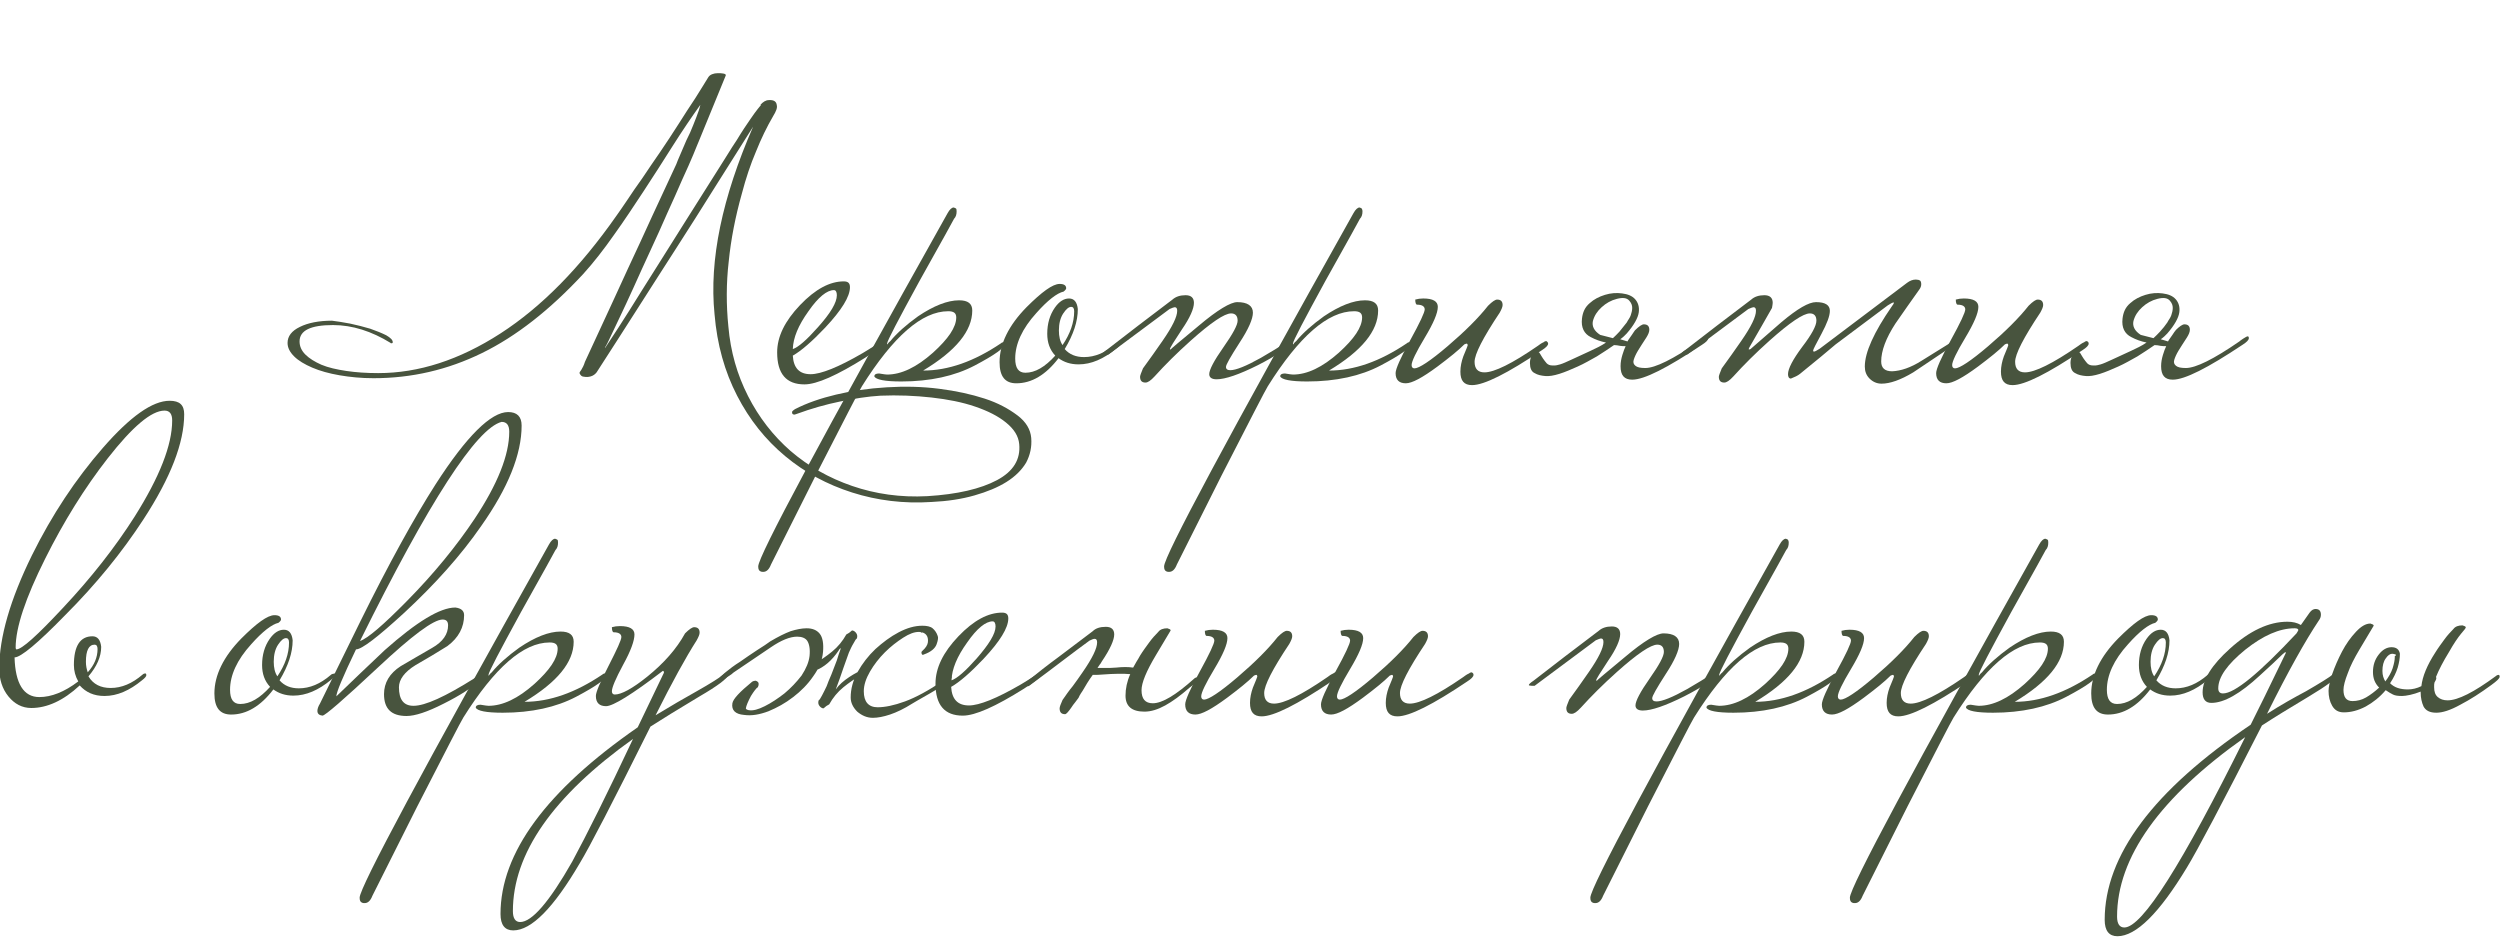 <?xml version="1.0" encoding="UTF-8"?> <svg xmlns="http://www.w3.org/2000/svg" xmlns:xlink="http://www.w3.org/1999/xlink" version="1.1" id="_Слой_1" x="0px" y="0px" viewBox="0 0 686.8 261.6" style="enable-background:new 0 0 686.8 261.6;" xml:space="preserve"> <style type="text/css"> .st0{enable-background:new ;} .st1{fill:#48543E;} </style> <g class="st0"> <path class="st1" d="M208.9,28.8c0.7-0.8,1.5-1.3,2.3-1.3c1.4-0.1,2.1,0.4,2.2,1.4c0.2,0.7-0.2,1.7-1,3c-1.7,2.9-3.3,6.2-4.7,9.7 c-1.5,3.5-2.8,7.4-3.9,11.6c-1.8,6.4-3,12.6-3.6,18.6c-0.7,6-0.7,12-0.1,17.9c0.6,6.9,2.4,13.2,5.4,19.1c3,5.9,6.9,10.9,11.7,15.1 c4.9,4.2,10.5,7.4,16.9,9.6c6.4,2.2,13.3,3.2,20.7,2.8c8.2-0.5,14.6-2,19.1-4.4c4.5-2.4,6.5-5.7,6.1-9.9c-0.2-2.2-1.4-4.1-3.6-5.9 c-2.2-1.8-5-3.2-8.5-4.4s-7.5-2-12-2.5c-4.5-0.5-9.2-0.7-14-0.5c-3.5,0.2-7.2,0.8-11.1,1.6c-3.9,0.8-7.8,1.9-11.9,3.4 c-0.5,0.2-0.7,0.2-0.6,0.2c-0.5,0-0.7-0.2-0.7-0.6c-0.1-0.2,0.2-0.5,0.8-0.9c3.3-1.7,7.1-3,11.3-4c4.2-1,8.8-1.7,13.9-2 c4.9-0.3,9.7-0.2,14.4,0.4c4.7,0.6,8.8,1.5,12.5,2.7c3.7,1.2,6.6,2.8,9,4.6s3.6,3.9,3.8,6.2c0.2,2.5-0.3,4.7-1.4,6.8 c-1.2,2-3,3.8-5.4,5.3c-2.4,1.5-5.3,2.7-8.8,3.7c-3.5,1-7.4,1.6-11.8,1.8c-7.6,0.5-14.9-0.4-21.8-2.6c-6.9-2.2-13-5.5-18.4-10 c-5.4-4.5-9.8-10-13.2-16.6c-3.4-6.6-5.5-14-6.2-22.4c-1.5-14.9,2.1-32,10.6-51.5c-3.6,5.7-7.1,11.3-10.6,16.8 c-3.4,5.5-6.9,10.9-10.4,16.4c-3.5,5.5-7.1,11-10.7,16.7c-3.6,5.7-7.4,11.5-11.3,17.6c-0.4,0.5-0.9,0.9-1.6,1.1 c-0.7,0.2-1.3,0.2-1.8,0.1c-0.6,0-1-0.3-1.3-1c0-0.2,0.2-0.5,0.5-0.9c0.3-0.5,0.7-1.2,1-2.2c2.7-5.9,5.4-11.6,8-17.3 c2.6-5.7,5-10.9,7.3-15.8c2.2-4.9,4.2-9.1,5.9-12.8s3-6.5,3.9-8.4c0.5-1.4,1.2-2.8,1.8-4.3s1.3-3,2-4.4c0.6-1.5,1.2-2.8,1.7-4.2 c0.5-1.3,0.9-2.4,1.1-3.4c-2.5,3.5-5,7.2-7.6,11.3c-2.6,4.1-5.2,8.2-7.9,12.3c-2.7,4.1-5.4,8.2-8.2,12.1c-2.8,4-5.6,7.6-8.5,10.8 c-9.2,9.9-18.4,17.1-27.8,21.7c-9.4,4.6-19.3,6.9-29.8,6.9c-3.3,0-6.4-0.3-9.3-0.8c-2.9-0.5-5.4-1.2-7.5-2.1 c-2.1-0.9-3.8-1.9-5-3.1c-1.2-1.2-1.8-2.4-1.8-3.7c0-1.8,1.1-3.3,3.4-4.4c2.2-1.1,5.2-1.7,8.8-1.7c1.4,0.2,3,0.4,5,0.8 c1.9,0.4,3.8,0.9,5.5,1.4c1.7,0.6,3.2,1.2,4.4,1.8c1.2,0.7,1.8,1.3,1.8,1.9c0,0.2-0.1,0.3-0.3,0.3c-0.2,0-0.3,0-0.3-0.1 c-5.2-3.2-10.5-4.9-15.8-4.9c-6.2,0-9.2,1.5-9.2,4.5c0,1.3,0.5,2.5,1.6,3.6c1.1,1.1,2.6,2,4.4,2.8c1.9,0.8,4.2,1.3,6.8,1.7 c2.7,0.4,5.6,0.6,8.8,0.6c11.1,0,22.3-3.6,33.6-10.9c11.3-7.3,21.9-18.1,31.9-32.4c0.7-1,1.7-2.4,2.9-4.2c1.2-1.8,2.6-3.9,4.2-6.1 c1.5-2.3,3.2-4.7,4.9-7.2c1.7-2.5,3.4-5.1,5-7.6c1.6-2.5,3.1-4.9,4.6-7.1c1.4-2.2,2.6-4.2,3.6-5.8c0.2-0.3,0.5-0.6,1-0.8 c0.5-0.2,1-0.3,1.6-0.3c0.5,0,1,0,1.5,0.1c0.5,0.1,0.7,0.2,0.7,0.5l-7.5,18.3c-0.2,0.4-0.6,1.5-1.4,3.4c-0.8,1.9-1.8,4.2-3.1,7 c-1.2,2.8-2.6,5.9-4.1,9.2c-1.5,3.4-3,6.8-4.6,10.2c-1.6,3.4-3.1,6.8-4.6,10.1c-1.5,3.3-2.8,6.1-4,8.6c-1.2,2.5-2.1,4.4-2.8,5.9 c-0.7,1.5-1.1,2.1-1.1,2c0,0.1,0,0.1,0.1,0.1c0.5-0.8,1.7-2.6,3.6-5.5s4-6.3,6.5-10.3c2.5-4,5.2-8.2,8-12.7c2.8-4.5,5.5-8.7,8-12.7 c2.5-4,4.7-7.4,6.5-10.3c1.8-2.9,3-4.8,3.5-5.5c1.5-2.5,2.8-4.4,3.7-5.7c0.9-1.3,1.6-2.3,2.1-2.9c0.5-0.6,0.8-1,0.9-1.1 C208.7,28.9,208.8,28.8,208.9,28.8z"></path> <path class="st1" d="M242.5,94.4c0,0.5-1.6,1.8-4.7,3.8c-7.8,4.9-13.4,7.4-16.8,7.4c-5,0-7.5-2.9-7.5-8.8c0-4.3,2.1-8.6,6.3-13 c4.2-4.4,8.2-6.5,12-6.5c1.2,0,1.7,0.5,1.7,1.6c0,2.6-2.3,6.3-6.8,11.1c-3.6,3.8-6.6,6.4-8.9,7.7c0.2,3.4,1.8,5.1,4.9,5.1 c2.8,0,7.6-1.9,14.3-5.8c0.5-0.3,2-1.2,4.5-2.8c0.2-0.2,0.5-0.3,0.7-0.3S242.5,94.1,242.5,94.4z M229.9,81.1c0-0.9-0.3-1.4-0.8-1.4 c-1.9,0-4.3,1.9-7,5.8c-2.8,3.9-4.2,7.3-4.3,10.4c1.5-0.5,3.8-2.5,6.9-6C228.2,86,229.9,83.1,229.9,81.1z"></path> <path class="st1" d="M276.1,94.4c0,1.1-2.8,3.1-8.3,6c-5.5,2.9-12.3,4.4-20.2,4.4c-4.5,0-7-0.5-7.4-1.4c0-0.5,0.4-0.8,1.3-0.8 c1.2,0.2,1.9,0.3,2.2,0.3c3.9,0,8.1-2,12.6-6c4.2-3.8,6.4-7,6.4-9.7c0-1.2-0.7-1.7-2.2-1.7c-7.2,0-15.1,6.9-23.7,20.6 c-0.7,1.1-4.9,9.3-12.7,24.5c-7.7,15.3-11.8,23.5-12.3,24.5c-0.5,1.3-1.2,2-2.1,2c-0.3,0-0.5,0-0.7-0.1c-0.5-0.2-0.7-0.6-0.7-1.4 c0-2.8,17.3-35.1,52-97c0.6-1.1,1.2-1.6,1.7-1.6c0.1,0,0.2,0.1,0.5,0.2s0.3,0.5,0.3,0.9c0,0.8-0.2,1.5-0.7,2 c-0.1,0.2-3.2,5.9-9.5,17.1c-5.9,10.8-8.9,16.5-8.9,17.2c0,0.1,0,0.2,0.1,0.2c0.1-0.2,0.3-0.5,0.8-0.9c1.8-2.2,4.4-4.5,7.6-6.8 c4.3-2.9,8.1-4.4,11.3-4.4c2.4,0,3.6,0.9,3.6,2.8c0,5.6-4.5,11.1-13.5,16.5c6.9,0,14-2.5,21.4-7.5c0.2-0.2,0.5-0.3,0.7-0.3 C276,93.9,276.1,94.1,276.1,94.4z"></path> <path class="st1" d="M307.8,94.4c0,0.3-0.4,0.8-1.2,1.4c-3.4,2.8-6.8,4.3-10.3,4.3c-2.2,0-4-0.6-5.5-1.7c-3.5,4.6-7.4,6.9-11.6,6.9 c-3.1,0-4.6-1.9-4.6-5.8c0-5,2.5-10.1,7.4-15.1c4.2-4.2,7.2-6.4,9.1-6.4c1.2,0,1.8,0.4,1.8,1.2c0,0.2-0.2,0.5-0.7,0.9 c-1.8,0.4-4.4,2.4-7.5,5.9c-3.9,4.3-5.8,8.5-5.8,12.5c0,2.6,0.9,3.9,2.8,3.9c2.7,0,5.4-1.6,8.2-4.7c-1.5-1.6-2.2-3.6-2.2-6 c0-2.8,0.7-5.2,2.1-7.2c1.2-1.7,2.5-2.5,3.9-2.5s2.2,1,2.4,2.9c0,3.4-1.2,7-3.6,11c1.3,1.5,3.1,2.2,5.3,2.2c3,0,5.9-1.2,8.8-3.7 c0.2-0.2,0.5-0.3,0.7-0.3C307.7,93.9,307.8,94.1,307.8,94.4z M295.1,85.5c0-0.8-0.3-1.2-0.8-1.2c-0.7,0-1.4,0.6-2.2,1.8 c-0.8,1.2-1.2,2.8-1.2,4.7c0,1.6,0.3,3,1,4C294,91.7,295.1,88.6,295.1,85.5z"></path> <path class="st1" d="M354,94.4c-0.5,1.3-3.3,3.3-8.4,5.9c-5.2,2.6-9,3.9-11.4,3.9c-1.3,0-2-0.5-2-1.4c0-1.2,1.3-3.7,3.9-7.4 c2.6-3.7,3.9-6.1,3.9-7.3c0-1.3-0.6-2-1.8-2c-1.8,0-5.5,2.5-11.1,7.5c-3.8,3.4-7.1,6.7-9.9,9.8c-1.1,1.2-1.9,1.7-2.5,1.7 c-1,0-1.5-0.5-1.5-1.6c0-0.3,0.3-1.1,0.8-2.3c1.8-2.5,3.7-5.1,5.4-7.6c2.7-3.9,4-6.6,4-8.2c0-0.7-0.2-1-0.7-1 c-0.2,0-0.7,0.2-1.4,0.5c-3.9,2.9-9.5,7.1-16.8,12.5h-0.8c-0.5,0-0.8-0.1-0.8-0.2c0-0.2,0.4-0.6,1.3-1.2 c5.4-4.2,11.4-8.8,17.9-13.7c0.9-0.8,2.1-1.2,3.6-1.2c1.5,0,2.3,0.7,2.3,2.1c0,1.6-1.1,4.1-3.3,7.3c-2.2,3.3-3.3,5.1-3.3,5.4 c0,0.1,0.1,0.1,0.2,0.1c-0.1,0,2.5-2.2,7.7-6.5c5.2-4.4,8.8-6.5,10.6-6.5c2.8,0,4.3,1,4.3,2.9c0,1.7-1.2,4.5-3.7,8.3 c-2.5,3.9-3.7,6-3.7,6.6c0,0.6,0.4,0.9,1.2,0.9c1.5,0,4.3-1.1,8.4-3.4c2.8-1.6,5-3,6.6-4c0.2-0.2,0.5-0.3,0.7-0.3 C353.9,93.9,354,94.1,354,94.4z"></path> <path class="st1" d="M387.6,94.4c0,1.1-2.8,3.1-8.3,6c-5.5,2.9-12.3,4.4-20.2,4.4c-4.5,0-7-0.5-7.4-1.4c0-0.5,0.4-0.8,1.3-0.8 c1.2,0.2,1.9,0.3,2.2,0.3c3.9,0,8.1-2,12.6-6c4.2-3.8,6.4-7,6.4-9.7c0-1.2-0.7-1.7-2.2-1.7c-7.2,0-15.1,6.9-23.7,20.6 c-0.7,1.1-4.9,9.3-12.7,24.5c-7.7,15.3-11.8,23.5-12.3,24.5c-0.5,1.3-1.2,2-2.1,2c-0.3,0-0.5,0-0.7-0.1c-0.5-0.2-0.7-0.6-0.7-1.4 c0-2.8,17.3-35.1,52-97c0.6-1.1,1.2-1.6,1.7-1.6c0.1,0,0.2,0.1,0.5,0.2c0.2,0.2,0.3,0.5,0.3,0.9c0,0.8-0.2,1.5-0.7,2 c-0.1,0.2-3.2,5.9-9.5,17.1c-5.9,10.8-8.9,16.5-8.9,17.2c0,0.1,0,0.2,0.1,0.2c0.1-0.2,0.3-0.5,0.8-0.9c1.8-2.2,4.4-4.5,7.6-6.8 c4.3-2.9,8.1-4.4,11.3-4.4c2.4,0,3.6,0.9,3.6,2.8c0,5.6-4.5,11.1-13.5,16.5c6.9,0,14-2.5,21.4-7.5c0.2-0.2,0.5-0.3,0.7-0.3 S387.6,94.1,387.6,94.4z"></path> <path class="st1" d="M425.3,94.4c0,0.5-0.6,1.1-1.7,1.8c-9.5,6.4-15.9,9.6-19.2,9.6c-2.2,0-3.2-1.2-3.2-3.7c0-1.4,0.3-2.8,0.8-4.2 c0.8-1.9,1.2-2.9,1.2-3c0-0.3-0.1-0.5-0.3-0.5c-0.1,0-0.3,0.1-0.6,0.2c-1.7,1.7-4.2,3.7-7.4,6.1c-4.2,3.1-7,4.6-8.7,4.6 c-1.8,0-2.8-0.9-2.8-2.8c0-1.1,1.3-4.1,4-9c2.7-4.9,4-7.7,4-8.5c0-0.8-0.7-1.3-2.1-1.3c-0.3,0-0.5-0.5-0.5-1.4 c0.7-0.2,1.4-0.3,2.2-0.3c2.7,0,4,0.8,4,2.3c0,1.7-1.2,4.5-3.6,8.5c-2.4,4-3.6,6.5-3.6,7.5c0,0.6,0.3,0.9,0.8,0.9 c1.2,0,4.3-2,9.1-6.1c4.8-4.1,8.5-7.8,11.1-11.1c1.2-1.2,2-1.7,2.5-1.7c1,0,1.5,0.5,1.5,1.5c0,0.5-0.3,1.2-0.8,2.1 c-4.6,6.9-6.9,11.4-6.9,13.5c0,1.9,0.9,2.9,2.7,2.9c2.7,0,7.6-2.4,14.7-7.3c0.4-0.3,0.9-0.7,1.6-1c0.2-0.2,0.5-0.3,0.7-0.3 C425.1,93.9,425.3,94.1,425.3,94.4z"></path> <path class="st1" d="M449.1,90.8c1.2-1.2,2-1.7,2.5-1.7c1,0,1.5,0.5,1.5,1.5c0,0.6-0.3,1.3-0.8,2.1c-0.9,1.4-1.7,2.6-2.3,3.6 c-0.6,1-1,1.9-1.2,2.6c-0.2,0.7,0,1.2,0.5,1.6c0.5,0.4,1.3,0.6,2.7,0.6c2.7,0,7.6-2.4,14.7-7.3c0.2-0.2,0.5-0.4,1.1-0.8 c0.6-0.4,1-0.6,1.2-0.6c0.2,0,0.3,0.2,0.3,0.5c0,0.5-0.6,1.1-1.7,1.8c-9.6,6.4-15.9,9.6-19.2,9.6c-2.2,0-3.2-1.2-3.2-3.7 c0-1.1,0.2-2.1,0.5-3.1c0.3-1,0.6-1.8,0.9-2.4c-0.5,0-1.1,0-1.6-0.1c-0.5-0.1-1-0.2-1.6-0.2c-1.4,1-3,2-4.7,3.1 c-1.8,1-3.5,2-5.3,2.8c-1.8,0.8-3.4,1.5-5,2c-1.6,0.5-2.9,0.7-3.9,0.6c-1.1-0.1-2.1-0.3-2.9-0.8c-0.9-0.4-1.3-1.4-1.3-2.8 c0-0.8,0.2-1.6,0.6-2.2c0.4-0.6,0.9-0.9,1.3-0.9c0.4,0,0.7,0.2,0.9,0.6c0.2,0.4,0.5,0.8,0.8,1.3c0.3,0.5,0.7,0.9,1,1.3 c0.4,0.4,0.9,0.6,1.6,0.6h0.7c0.2,0,0.7-0.1,1.4-0.3c0.7-0.2,1.8-0.7,3.1-1.3c1.9-0.9,3.7-1.7,5.2-2.4c1.5-0.7,3-1.4,4.3-2.3 c-1.5-0.3-2.9-0.8-4.2-1.5c-1.8-0.9-2.7-2.6-2.4-5.1c0.2-1.7,0.8-3.1,2.1-4.2c1.2-1.1,2.6-1.8,4.2-2.3c1.6-0.5,3.2-0.6,4.7-0.4 c1.6,0.2,2.8,0.7,3.6,1.6c0.8,0.9,1.2,2.1,1,3.6c-0.2,1.5-1.3,3.5-3.3,5.8c-0.2,0.2-0.5,0.5-0.8,0.8c-0.3,0.3-0.6,0.5-1,0.8l2,0.6 c0.1-0.2,0.2-0.4,0.5-0.8c0.2-0.3,0.5-0.7,0.7-1s0.4-0.6,0.6-0.9C449.1,90.9,449.1,90.8,449.1,90.8z M446.9,88.6 c0.2-0.4,0.4-0.7,0.6-1c0.2-0.3,0.4-0.7,0.5-1c0.2-0.6,0.4-1.3,0.4-2c0-0.7-0.2-1.3-0.8-2c-0.7-0.8-1.8-0.9-3.4-0.5 c-1.6,0.4-3,1.2-4.2,2.3c-1.2,1.1-2,2.3-2.4,3.8c-0.3,1.4,0.3,2.7,2,3.8l3.5,0.9c0.6-0.5,1.2-1.2,1.8-1.8 C445.6,90.2,446.2,89.5,446.9,88.6z"></path> <path class="st1" d="M536.4,94.4c0,0.5-0.6,1.1-1.7,1.8c-5.5,3.7-8.5,5.7-9.1,6.1c-3.5,2.1-6.4,3.1-8.7,3.1c-1.3,0-2.4-0.5-3.3-1.4 c-0.9-0.9-1.3-2-1.3-3.3c0-3.9,2.5-9.4,7.4-16.5c0.4-0.5,0.6-0.9,0.6-1c0-0.1,0-0.1-0.1-0.1c-0.3,0-0.8,0.3-1.6,0.8 c-4.3,3.2-9.1,6.8-14.3,10.7c-2.2,1.9-5.5,4.6-9.8,8.1c-0.6,0.5-1.5,0.9-2.5,1.3c-0.5,0-0.8-0.4-0.8-1.2c0-1.5,1.3-4,3.9-7.5 c2.6-3.4,3.9-5.8,3.9-7.2c0-1.3-0.6-2-1.8-2c-1.8,0-5.5,2.5-11.1,7.5c-3.8,3.4-7.1,6.7-9.9,9.8c-1.1,1.2-1.9,1.7-2.5,1.7 c-1,0-1.5-0.5-1.5-1.6c0-0.3,0.3-1.1,0.8-2.3c1.8-2.5,3.7-5.1,5.4-7.6c2.7-3.9,4-6.6,4-8.2c0-0.7-0.2-1-0.7-1 c-0.2,0-0.7,0.2-1.4,0.5c-3.9,2.9-9.5,7.1-16.8,12.5h-0.8c-0.5,0-0.8-0.1-0.8-0.2c0-0.2,0.4-0.6,1.3-1.2 c5.4-4.2,11.4-8.8,17.9-13.7c0.9-0.8,2.1-1.2,3.6-1.2c1.5,0,2.3,0.7,2.3,2.1c0,0.3-0.1,0.8-0.2,1.4c-1.5,2.7-3.5,6.1-5.9,10.3 c-0.3,0.5-0.5,0.9-0.5,1c0,0.1,0.1,0.1,0.2,0.1l0.3-0.1c2.8-2.5,5.7-4.9,8.5-7.4c4.4-3.7,7.5-5.5,9.5-5.5c2.5,0,3.8,0.8,3.8,2.4 c0,1.4-0.8,3.5-2.3,6.3c-1.5,2.8-2.3,4.3-2.3,4.6c0,0.2,0.1,0.3,0.2,0.3c0.3,0,0.8-0.3,1.6-0.8l24-18.1c0.8-0.6,1.6-0.9,2.4-0.9 c0.5,0,0.9,0.1,1.2,0.3c0.2,0.2,0.3,0.5,0.3,1c0,0.5-0.2,1-0.5,1.4c-2.2,3.1-4.4,6.2-6.6,9.4c-2.6,4-3.9,7.5-3.9,10.4 c0,1.8,1,2.7,3,2.7c2.4-0.1,5.1-1,8.1-2.9c2.5-1.5,4.9-3.1,7.4-4.6c0.2-0.2,0.5-0.3,0.7-0.3C536.3,93.9,536.4,94.1,536.4,94.4z"></path> <path class="st1" d="M573.8,94.4c0,0.5-0.6,1.1-1.7,1.8c-9.5,6.4-15.9,9.6-19.2,9.6c-2.2,0-3.2-1.2-3.2-3.7c0-1.4,0.3-2.8,0.8-4.2 c0.8-1.9,1.2-2.9,1.2-3c0-0.3-0.1-0.5-0.3-0.5c-0.1,0-0.3,0.1-0.6,0.2c-1.7,1.7-4.2,3.7-7.4,6.1c-4.2,3.1-7,4.6-8.7,4.6 c-1.8,0-2.8-0.9-2.8-2.8c0-1.1,1.3-4.1,4-9c2.7-4.9,4-7.7,4-8.5c0-0.8-0.7-1.3-2.1-1.3c-0.3,0-0.5-0.5-0.5-1.4 c0.7-0.2,1.4-0.3,2.2-0.3c2.7,0,4,0.8,4,2.3c0,1.7-1.2,4.5-3.6,8.5c-2.4,4-3.6,6.5-3.6,7.5c0,0.6,0.3,0.9,0.8,0.9 c1.2,0,4.3-2,9.1-6.1c4.8-4.1,8.5-7.8,11.1-11.1c1.2-1.2,2-1.7,2.5-1.7c1,0,1.5,0.5,1.5,1.5c0,0.5-0.3,1.2-0.8,2.1 c-4.6,6.9-6.9,11.4-6.9,13.5c0,1.9,0.9,2.9,2.7,2.9c2.7,0,7.6-2.4,14.7-7.3c0.4-0.3,0.9-0.7,1.6-1c0.2-0.2,0.5-0.3,0.7-0.3 C573.7,93.9,573.8,94.1,573.8,94.4z"></path> <path class="st1" d="M597.6,90.8c1.2-1.2,2-1.7,2.5-1.7c1,0,1.5,0.5,1.5,1.5c0,0.6-0.3,1.3-0.8,2.1c-0.9,1.4-1.7,2.6-2.3,3.6 c-0.6,1-1,1.9-1.2,2.6c-0.2,0.7,0,1.2,0.5,1.6c0.5,0.4,1.3,0.6,2.7,0.6c2.7,0,7.6-2.4,14.7-7.3c0.2-0.2,0.5-0.4,1.1-0.8 c0.6-0.4,1-0.6,1.2-0.6c0.2,0,0.3,0.2,0.3,0.5c0,0.5-0.6,1.1-1.7,1.8c-9.6,6.4-15.9,9.6-19.2,9.6c-2.2,0-3.2-1.2-3.2-3.7 c0-1.1,0.2-2.1,0.5-3.1c0.3-1,0.6-1.8,0.9-2.4c-0.5,0-1.1,0-1.6-0.1c-0.5-0.1-1-0.2-1.6-0.2c-1.4,1-3,2-4.7,3.1 c-1.8,1-3.5,2-5.3,2.8c-1.8,0.8-3.4,1.5-5,2c-1.6,0.5-2.9,0.7-3.9,0.6c-1.1-0.1-2.1-0.3-2.9-0.8c-0.9-0.4-1.3-1.4-1.3-2.8 c0-0.8,0.2-1.6,0.6-2.2c0.4-0.6,0.9-0.9,1.3-0.9c0.4,0,0.7,0.2,0.9,0.6c0.2,0.4,0.5,0.8,0.8,1.3c0.3,0.5,0.7,0.9,1,1.3 c0.4,0.4,0.9,0.6,1.6,0.6h0.7c0.2,0,0.7-0.1,1.4-0.3c0.7-0.2,1.8-0.7,3.1-1.3c1.9-0.9,3.7-1.7,5.2-2.4c1.5-0.7,3-1.4,4.3-2.3 c-1.5-0.3-2.9-0.8-4.2-1.5c-1.8-0.9-2.7-2.6-2.4-5.1c0.2-1.7,0.8-3.1,2.1-4.2c1.2-1.1,2.6-1.8,4.2-2.3c1.6-0.5,3.2-0.6,4.7-0.4 c1.6,0.2,2.8,0.7,3.6,1.6c0.8,0.9,1.2,2.1,1,3.6c-0.2,1.5-1.3,3.5-3.3,5.8c-0.2,0.2-0.5,0.5-0.8,0.8c-0.3,0.3-0.6,0.5-1,0.8l2,0.6 c0.1-0.2,0.2-0.4,0.5-0.8c0.2-0.3,0.5-0.7,0.7-1s0.4-0.6,0.6-0.9C597.7,90.9,597.7,90.8,597.6,90.8z M595.4,88.6 c0.2-0.4,0.4-0.7,0.6-1c0.2-0.3,0.4-0.7,0.5-1c0.2-0.6,0.4-1.3,0.4-2c0-0.7-0.2-1.3-0.8-2c-0.7-0.8-1.8-0.9-3.4-0.5 c-1.6,0.4-3,1.2-4.2,2.3c-1.2,1.1-2,2.3-2.4,3.8c-0.3,1.4,0.3,2.7,2,3.8l3.5,0.9c0.6-0.5,1.2-1.2,1.8-1.8 C594.2,90.2,594.8,89.5,595.4,88.6z"></path> </g> <g class="st0"> <path class="st1" d="M50.6,113.8c0,7.8-3.7,17.4-11.2,28.9c-5.8,8.9-12.9,17.7-21.5,26.3c-7.5,7.7-12.2,11.6-13.9,11.6 c0.2,7.2,2.5,10.9,6.8,10.9c3.3,0,6.9-1.4,10.7-4.3c-0.8-1.4-1.2-2.9-1.2-4.5c0-5.2,1.7-7.9,5.1-7.9c1.4,0,2.2,1,2.4,2.9 c0,2.7-1.2,5.4-3.5,8.1c1.3,2.2,3.4,3.2,6.1,3.2c3,0,5.9-1.2,8.8-3.7c0.2-0.2,0.5-0.3,0.7-0.3s0.3,0.2,0.3,0.5 c0,0.3-0.4,0.8-1.2,1.4c-3.4,2.8-6.8,4.3-10.3,4.3c-2.9,0-5.1-1-6.8-2.9c-4.5,4.2-9,6.2-13.3,6.2c-2.5,0-4.6-1.1-6.3-3.2 c-1.7-2.1-2.5-4.7-2.5-7.7c0-8.5,3-18.9,9-31.1c5.5-11.1,12-20.9,19.5-29.5c7.5-8.6,13.6-12.9,18.3-12.9 C49.4,110.1,50.6,111.3,50.6,113.8z M47.3,115.5c0-1.8-0.7-2.7-2.1-2.7c-3.6,0-8.8,4.4-15.6,13.1c-6.4,8.2-12.1,17.4-17.2,27.6 c-5.4,10.8-8.1,18.9-8.1,24.4c0,0.3,0.1,0.5,0.2,0.5c1.5,0,5.7-3.8,12.7-11.3c7.8-8.3,14.4-16.7,19.8-25.2 C43.8,131.1,47.3,122.3,47.3,115.5z M26.8,178.3c0-0.8-0.3-1.2-0.8-1.2c-1.6,0-2.4,1.6-2.4,4.7c0,1.1,0.2,2,0.5,2.9 C25.9,182.7,26.8,180.6,26.8,178.3z"></path> <path class="st1" d="M92.1,185.4c0,0.3-0.4,0.8-1.2,1.4c-3.4,2.8-6.8,4.3-10.3,4.3c-2.2,0-4-0.6-5.5-1.7c-3.5,4.6-7.4,6.9-11.6,6.9 c-3.1,0-4.6-1.9-4.6-5.8c0-5,2.5-10.1,7.4-15.1c4.2-4.2,7.2-6.4,9.1-6.4c1.2,0,1.8,0.4,1.8,1.2c0,0.2-0.2,0.5-0.7,0.9 c-1.8,0.4-4.4,2.4-7.5,5.9c-3.9,4.3-5.8,8.5-5.8,12.5c0,2.6,0.9,3.9,2.8,3.9c2.7,0,5.4-1.6,8.2-4.7c-1.5-1.6-2.2-3.6-2.2-6 c0-2.8,0.7-5.2,2.1-7.2c1.2-1.7,2.5-2.5,3.9-2.5s2.2,1,2.4,2.9c0,3.4-1.2,7-3.6,11c1.3,1.5,3.1,2.2,5.3,2.2c3,0,5.9-1.2,8.8-3.7 c0.2-0.2,0.5-0.3,0.7-0.3C92,184.9,92.1,185.1,92.1,185.4z M79.4,176.5c0-0.8-0.3-1.2-0.8-1.2c-0.7,0-1.4,0.6-2.2,1.8 c-0.8,1.2-1.2,2.8-1.2,4.7c0,1.6,0.3,3,1,4C78.3,182.7,79.4,179.6,79.4,176.5z"></path> <path class="st1" d="M143.3,116.9c0,7.9-3.7,17.1-11.1,27.6c-5.6,8.1-12.7,16-21.1,23.8c-7.3,6.7-11.7,10.1-13.3,10.1 c-3.6,7.5-5.4,11.8-5.4,12.9c4.4-4.2,8.8-8.5,13.3-12.7c8.8-7.8,15.2-11.7,19.4-11.7c1.6,0.2,2.4,0.9,2.4,2.1 c0,3.3-1.5,6.2-4.6,8.5c-2.9,1.8-5.7,3.5-8.7,5.2c-3.1,1.9-4.6,4-4.6,6.1c0,3.4,1.3,5.1,4,5.1c3.2,0,8.7-2.5,16.8-7.6 c0.4-0.3,0.9-0.7,1.6-1c0.2-0.2,0.5-0.3,0.7-0.3s0.3,0.2,0.3,0.5c0,0.1-0.5,0.6-1.5,1.6c-1.8,1.8-5,3.9-9.6,6.2 c-4.5,2.3-7.9,3.4-10.2,3.4c-4.2,0-6.2-2-6.2-6c0-3.1,1.5-5.7,4.6-7.7c2.8-1.6,5.6-3.3,8.6-5c3-1.7,4.4-3.8,4.4-6.2 c0-1.1-0.5-1.6-1.5-1.6c-2.5,0-8.4,4.4-17.8,13.2c-9.4,8.8-14.5,13.2-15.2,13.2c-0.9-0.1-1.4-0.5-1.4-1.3c0-0.5,0.2-1.2,0.7-2 c3.7-7.5,7.4-15.1,11.1-22.6c7.8-15.8,14.7-28.3,20.7-37.7c8.5-13.2,15.2-19.8,19.9-19.8C142,113.2,143.3,114.4,143.3,116.9z M139.9,118.6c0-1.8-0.7-2.7-2.1-2.7c-6.9,1.8-19.9,21.8-38.9,60.2c2.1-0.7,6.4-4.4,12.9-11c7.4-7.5,13.6-15.1,18.6-22.6 C136.7,133,139.9,125,139.9,118.6z"></path> <path class="st1" d="M166.6,185.4c0,1.1-2.8,3.1-8.3,6c-5.5,2.9-12.3,4.4-20.2,4.4c-4.5,0-7-0.5-7.4-1.4c0-0.5,0.4-0.8,1.3-0.8 c1.2,0.2,1.9,0.3,2.2,0.3c3.9,0,8.1-2,12.6-6c4.2-3.8,6.4-7,6.4-9.7c0-1.2-0.7-1.7-2.2-1.7c-7.2,0-15.1,6.9-23.7,20.6 c-0.7,1.1-4.9,9.3-12.7,24.5c-7.7,15.3-11.8,23.5-12.3,24.5c-0.5,1.3-1.2,2-2.1,2c-0.3,0-0.5,0-0.7-0.1c-0.5-0.2-0.7-0.6-0.7-1.4 c0-2.8,17.3-35.1,52-97c0.6-1.1,1.2-1.6,1.7-1.6c0.1,0,0.2,0.1,0.5,0.2s0.3,0.5,0.3,0.9c0,0.8-0.2,1.5-0.7,2 c-0.1,0.2-3.2,5.9-9.5,17.1c-5.9,10.8-8.9,16.5-8.9,17.2c0,0.1,0,0.2,0.1,0.2c0.1-0.2,0.3-0.5,0.8-0.9c1.8-2.2,4.4-4.5,7.6-6.8 c4.3-2.9,8.1-4.4,11.3-4.4c2.4,0,3.6,0.9,3.6,2.8c0,5.6-4.5,11.1-13.5,16.5c6.9,0,14-2.5,21.4-7.5c0.2-0.2,0.5-0.3,0.7-0.3 C166.5,184.9,166.6,185.1,166.6,185.4z"></path> <path class="st1" d="M200.1,185.4c-0.3,1-2.9,3-7.9,5.9c-5.7,3.4-10.2,6.2-13.5,8.3c-10.4,20.9-16.9,33.4-19.4,37.5 c-7.2,12.3-13.3,18.5-18.3,18.5c-2.3,0-3.5-1.5-3.5-4.5c0-16.8,12.6-33.9,37.7-51.3l7.2-15c0-0.3-0.1-0.5-0.3-0.5 c-8.5,6.5-13.7,9.7-15.6,9.7c-1.8,0-2.8-0.9-2.8-2.8c0-1.1,1.2-3.8,3.5-8.3c2.3-4.5,3.5-7.1,3.5-7.9c0-0.8-0.7-1.3-2.1-1.3 c-0.3,0-0.5-0.5-0.5-1.4c0.7-0.2,1.4-0.3,2.2-0.3c2.7,0,4,0.8,4,2.3c0,1.7-1,4.5-3.1,8.3c-2.1,3.9-3.1,6.3-3.1,7.3 c0,0.6,0.3,0.9,0.8,0.9c1.8,0,4.8-1.6,8.9-4.9c4.6-3.7,8.1-7.7,10.4-11.9c1.2-1.2,2-1.7,2.5-1.7c1,0,1.5,0.5,1.5,1.5 c0,0.5-0.3,1.2-0.8,2.1c-3,4.7-6.8,11.6-11.3,20.6c4.1-2.5,7.9-4.7,11.3-6.6c3.9-2.2,6.4-3.8,7.5-4.7c0.2-0.2,0.5-0.3,0.7-0.3 S200.1,185.1,200.1,185.4z M173.9,203c-22,15.7-33,31.5-33,47.3c0,2,0.7,3,2,3c3.2,0,8-5.5,14.3-16.6 C161.2,229.3,166.8,218.1,173.9,203z"></path> <path class="st1" d="M222.4,180.2c0.2-1.9-0.1-3.3-0.6-4.1s-1.5-1.2-2.8-1.2c-2,0-4.4,1-7.2,2.9c-2.8,1.9-6.2,4.2-10.2,6.9 c-0.1,0.1-0.3,0.2-0.6,0.5c-0.3,0.2-0.7,0.5-1.2,0.8c-0.4,0.3-0.8,0.5-1.2,0.7c-0.4,0.2-0.6,0.3-0.7,0.3c-0.2,0-0.3-0.2-0.3-0.6 c0-0.2,0.6-0.8,1.7-1.7c1.1-0.9,2.4-1.9,4-2.9c1.5-1.1,3.1-2.1,4.7-3.2c1.6-1,2.8-1.8,3.6-2.4c2.2-1.3,4-2.2,5.6-2.8 c1.6-0.5,3.1-0.8,4.4-0.8c1.6,0,2.8,0.5,3.6,1.5c0.8,1,1.1,2.7,0.9,5s-1.1,4.5-2.7,6.7c-1.5,2.2-3.4,4.1-5.5,5.7 c-2.2,1.7-4.4,2.9-6.8,3.9c-2.4,0.9-4.6,1.3-6.7,1c-2.4-0.2-3.5-1.3-3.2-3.2c0.2-1.2,2-3.1,5.4-5.9c0.3-0.2,0.7-0.3,1-0.3 c0.6,0.2,0.9,0.5,0.8,1.2c-0.1,0.4-0.2,0.7-0.5,0.8c-0.2,0.2-0.8,0.9-1.6,2.2c-0.8,1.5-1.3,2.7-1.4,3.4c0,0.2,0.3,0.4,0.8,0.5 c1.2,0.2,2.6-0.2,4.4-1.1c1.8-0.9,3.6-2.1,5.4-3.5c1.8-1.5,3.3-3.1,4.7-4.9C221.5,183.6,222.2,181.9,222.4,180.2z M229.6,189.4 c0.9-1.3,2.2-2.4,3.7-3.4c1.5-1,2.9-1.7,4-2.1c0.2,0.6,0,1.1-0.3,1.3c-0.4,0.3-0.7,0.5-1,0.6c-1.2,0.7-2.7,1.7-4.3,3 c-1.6,1.3-2.9,2.9-3.9,4.7c-0.6,0.3-1,0.6-1.2,0.8c-0.2,0.2-0.3,0.3-0.5,0.3c-0.4-0.1-0.7-0.3-1-0.7c-0.3-0.4-0.4-0.9-0.2-1.5 c0.2-0.1,0.5-0.5,0.9-1.3s0.9-1.7,1.3-2.6c0.3-0.8,0.7-1.9,1.3-3.2c0.5-1.3,1-2.6,1.5-3.9c0.2-0.5,0.3-1.1,0.5-1.6 c0.2-0.5,0.4-1.1,0.6-1.7c-0.2,0-0.4,0.2-0.6,0.6c-1.9,2.8-4,4.6-6.4,5.5c-0.2-1.2-0.1-2,0.3-2.2c1.2-0.7,2.7-1.7,4.3-3 c1.6-1.3,2.9-2.9,3.9-4.7c0.6-0.3,1-0.6,1.2-0.8c0.2-0.2,0.3-0.3,0.5-0.3c0.4,0.1,0.7,0.3,1,0.7c0.3,0.4,0.4,0.9,0.2,1.5 c-0.2,0.1-0.5,0.5-0.9,1.3c-0.5,0.8-0.9,1.7-1.3,2.6c-0.4,1.1-0.9,2.5-1.5,4.2C231.1,185.3,230.4,187.3,229.6,189.4z M261.4,186.1 c0,0.2-0.4,0.7-1.2,1.3c-0.8,0.6-1.8,1.3-2.9,2s-2.4,1.4-3.6,2.1c-1.2,0.7-2.3,1.3-3.1,1.8c-2.2,1.4-4.3,2.4-6.1,3 c-1.8,0.6-3.4,0.9-4.7,0.9c-1.6,0-3-0.6-4.3-1.7c-1.2-1.2-1.8-2.5-1.8-3.9c0-2.3,0.6-4.6,1.9-7c1.3-2.3,2.9-4.4,4.9-6.3 c2-1.8,4.1-3.4,6.4-4.6c2.3-1.2,4.4-1.8,6.5-1.8c1.2,0,2.2,0.2,2.8,0.7c0.6,0.5,1.1,1.2,1.4,2.1c0.2,0.4,0.1,1.2-0.3,2.3 s-1.5,2.1-3.5,2.8c-0.3,0.2-0.5,0.1-0.6-0.2c-0.1-0.3-0.1-0.6,0.2-0.8c0.9-0.8,1.4-1.6,1.5-2.3c0.1-0.7,0-1.3-0.2-1.7 c-0.2-0.4-0.5-0.7-0.9-0.9c-0.4-0.2-0.6-0.2-0.6,0c0-0.2-0.3-0.3-0.8-0.3c-1.2,0-2.6,0.5-4.3,1.6c-1.7,1.1-3.4,2.4-5,4 c-1.6,1.6-3,3.4-4.1,5.3c-1.1,1.9-1.7,3.7-1.7,5.4c0,2.9,1.3,4.4,3.8,4.4c2,0,4.5-0.5,7.5-1.6c3-1.1,6.5-3,10.5-5.7 c0.2-0.2,0.5-0.4,1.1-0.8c0.6-0.4,1-0.6,1.2-0.6C261.3,185.6,261.4,185.8,261.4,186.1z"></path> <path class="st1" d="M286,185.4c0,0.5-1.6,1.8-4.7,3.8c-7.8,4.9-13.4,7.4-16.8,7.4c-5,0-7.5-2.9-7.5-8.8c0-4.3,2.1-8.6,6.3-13 c4.2-4.4,8.2-6.5,12-6.5c1.2,0,1.7,0.5,1.7,1.6c0,2.6-2.3,6.3-6.8,11.1c-3.6,3.8-6.6,6.4-8.9,7.7c0.2,3.4,1.8,5.1,4.9,5.1 c2.8,0,7.6-1.9,14.3-5.8c0.5-0.3,2-1.2,4.5-2.8c0.2-0.2,0.5-0.3,0.7-0.3S286,185.1,286,185.4z M273.5,172.1c0-0.9-0.3-1.4-0.8-1.4 c-1.9,0-4.3,1.9-7,5.8c-2.8,3.9-4.2,7.3-4.3,10.4c1.5-0.5,3.8-2.5,6.9-6C271.7,177,273.5,174.1,273.5,172.1z"></path> <path class="st1" d="M296.3,191.7c-0.2,0.3-0.5,0.7-0.9,1.2c-0.4,0.5-0.8,1-1.1,1.5c-0.3,0.5-0.7,0.9-1,1.3 c-0.3,0.3-0.5,0.5-0.7,0.5c-1,0-1.5-0.5-1.5-1.6c0-0.4,0.3-1.2,0.8-2.3c0.9-1.3,1.8-2.6,2.8-3.8c0.9-1.2,1.8-2.5,2.7-3.8 c2.7-3.9,4-6.6,4-8.2c0-0.7-0.2-1-0.7-1c-0.3,0-0.8,0.2-1.4,0.5c-2,1.5-4.4,3.2-7.1,5.3c-2.7,2.1-6,4.5-9.6,7.2h-0.8 c-0.5,0-0.8-0.1-0.8-0.2c0-0.2,0.4-0.5,1.3-1.2c2.7-2.2,5.5-4.4,8.5-6.6c3-2.3,6.1-4.6,9.4-7.1c0.8-0.8,2-1.2,3.6-1.2 c1.5,0,2.3,0.7,2.3,2.1c0,1.5-1.1,4-3.4,7.4c-0.2,0.3-0.3,0.6-0.6,0.9c-0.2,0.3-0.4,0.6-0.6,0.9c0.6,0,1.3,0,2.2,0 c0.8,0,1.8,0,2.9-0.1c1.8-0.2,3.4-0.2,4.7,0c0.3-0.5,0.6-1.1,0.9-1.6c0.3-0.5,0.7-1.1,1-1.7c0.8-1.3,1.7-2.5,2.5-3.6 c0.8-1.1,1.6-2,2.5-2.9c0.5-0.7,1.4-1,2.5-1c0.6,0.2,0.9,0.3,0.9,0.6l-4,6.7c-2.7,4.5-4,7.7-4,9.7c0,2.4,1,3.6,3.1,3.6 c2.6,0,6.4-2.3,11.4-6.8c0.2-0.2,0.5-0.3,0.7-0.3s0.3,0.2,0.3,0.5c0,0.5-0.8,1.2-2.3,2.3c-2.5,2.2-4.7,3.8-6.7,4.9 c-2,1.1-3.9,1.7-5.7,1.7c-3.5,0-5.2-1.5-5.2-4.4c0-1.9,0.4-3.9,1.3-5.9c-0.9-0.1-2-0.1-3.3-0.1s-2.7,0.1-4.2,0.2 c-1.1,0.1-1.8,0.1-2.1,0.1c-0.3,0-0.5,0-0.7,0c-1.1,1.5-2,3-2.8,4.4C296.7,190.8,296.3,191.6,296.3,191.7z"></path> <path class="st1" d="M367.5,185.4c0,0.5-0.6,1.1-1.7,1.8c-9.5,6.4-15.9,9.6-19.2,9.6c-2.2,0-3.2-1.2-3.2-3.7c0-1.4,0.3-2.8,0.8-4.2 c0.8-1.9,1.2-2.9,1.2-3c0-0.3-0.1-0.5-0.3-0.5c-0.1,0-0.3,0.1-0.6,0.2c-1.7,1.7-4.2,3.7-7.4,6.1c-4.2,3.1-7,4.6-8.7,4.6 c-1.8,0-2.8-0.9-2.8-2.8c0-1.1,1.3-4.1,4-9c2.7-4.9,4-7.7,4-8.5c0-0.8-0.7-1.3-2.1-1.3c-0.3,0-0.5-0.5-0.5-1.4 c0.7-0.2,1.4-0.3,2.2-0.3c2.7,0,4,0.8,4,2.3c0,1.7-1.2,4.5-3.6,8.5c-2.4,4-3.6,6.5-3.6,7.5c0,0.6,0.3,0.9,0.8,0.9 c1.2,0,4.3-2,9.1-6.1c4.8-4.1,8.5-7.8,11.1-11.1c1.2-1.2,2-1.7,2.5-1.7c1,0,1.5,0.5,1.5,1.5c0,0.5-0.3,1.2-0.8,2.1 c-4.6,6.9-6.9,11.4-6.9,13.5c0,1.9,0.9,2.9,2.7,2.9c2.7,0,7.6-2.4,14.7-7.3c0.4-0.3,0.9-0.7,1.6-1c0.2-0.2,0.5-0.3,0.7-0.3 S367.5,185.1,367.5,185.4z"></path> <path class="st1" d="M404.8,185.4c0,0.5-0.6,1.1-1.7,1.8c-9.5,6.4-15.9,9.6-19.2,9.6c-2.2,0-3.2-1.2-3.2-3.7c0-1.4,0.3-2.8,0.8-4.2 c0.8-1.9,1.2-2.9,1.2-3c0-0.3-0.1-0.5-0.3-0.5c-0.1,0-0.3,0.1-0.6,0.2c-1.7,1.7-4.2,3.7-7.4,6.1c-4.2,3.1-7,4.6-8.7,4.6 c-1.8,0-2.8-0.9-2.8-2.8c0-1.1,1.3-4.1,4-9c2.7-4.9,4-7.7,4-8.5c0-0.8-0.7-1.3-2.1-1.3c-0.3,0-0.5-0.5-0.5-1.4 c0.7-0.2,1.4-0.3,2.2-0.3c2.7,0,4,0.8,4,2.3c0,1.7-1.2,4.5-3.6,8.5c-2.4,4-3.6,6.5-3.6,7.5c0,0.6,0.3,0.9,0.8,0.9 c1.2,0,4.3-2,9.1-6.1c4.8-4.1,8.5-7.8,11.1-11.1c1.2-1.2,2-1.7,2.5-1.7c1,0,1.5,0.5,1.5,1.5c0,0.5-0.3,1.2-0.8,2.1 c-4.6,6.9-6.9,11.4-6.9,13.5c0,1.9,0.9,2.9,2.7,2.9c2.7,0,7.6-2.4,14.7-7.3c0.4-0.3,0.9-0.7,1.6-1c0.2-0.2,0.5-0.3,0.7-0.3 C404.7,184.9,404.8,185.1,404.8,185.4z"></path> <path class="st1" d="M471.1,185.4c-0.5,1.3-3.3,3.3-8.4,5.9c-5.2,2.6-9,3.9-11.4,3.9c-1.3,0-2-0.5-2-1.4c0-1.2,1.3-3.7,3.9-7.4 c2.6-3.7,3.9-6.1,3.9-7.3c0-1.3-0.6-2-1.8-2c-1.8,0-5.5,2.5-11.1,7.5c-3.8,3.4-7.1,6.7-9.9,9.8c-1.1,1.2-1.9,1.7-2.5,1.7 c-1,0-1.5-0.5-1.5-1.6c0-0.3,0.3-1.1,0.8-2.3c1.8-2.5,3.7-5.1,5.4-7.6c2.7-3.9,4-6.6,4-8.2c0-0.7-0.2-1-0.7-1 c-0.2,0-0.7,0.2-1.4,0.5c-3.9,2.9-9.5,7.1-16.8,12.5h-0.8c-0.5,0-0.8-0.1-0.8-0.2c0-0.2,0.4-0.6,1.3-1.2 c5.4-4.2,11.4-8.8,17.9-13.7c0.9-0.8,2.1-1.2,3.6-1.2c1.5,0,2.3,0.7,2.3,2.1c0,1.6-1.1,4.1-3.3,7.3c-2.2,3.3-3.3,5.1-3.3,5.4 c0,0.1,0.1,0.1,0.2,0.1c-0.1,0,2.5-2.2,7.7-6.5c5.2-4.4,8.8-6.5,10.6-6.5c2.8,0,4.3,1,4.3,2.9c0,1.7-1.2,4.5-3.7,8.3 c-2.5,3.9-3.7,6-3.7,6.6c0,0.6,0.4,0.9,1.2,0.9c1.5,0,4.3-1.1,8.4-3.4c2.8-1.6,5-3,6.6-4c0.2-0.2,0.5-0.3,0.7-0.3 S471.1,185.1,471.1,185.4z"></path> <path class="st1" d="M504.7,185.4c0,1.1-2.8,3.1-8.3,6c-5.5,2.9-12.3,4.4-20.2,4.4c-4.5,0-7-0.5-7.4-1.4c0-0.5,0.4-0.8,1.3-0.8 c1.2,0.2,1.9,0.3,2.2,0.3c3.9,0,8.1-2,12.6-6c4.2-3.8,6.4-7,6.4-9.7c0-1.2-0.7-1.7-2.2-1.7c-7.2,0-15.1,6.9-23.7,20.6 c-0.7,1.1-4.9,9.3-12.7,24.5c-7.7,15.3-11.8,23.5-12.3,24.5c-0.5,1.3-1.2,2-2.1,2c-0.3,0-0.5,0-0.7-0.1c-0.5-0.2-0.7-0.6-0.7-1.4 c0-2.8,17.3-35.1,52-97c0.6-1.1,1.2-1.6,1.7-1.6c0.1,0,0.2,0.1,0.5,0.2c0.2,0.2,0.3,0.5,0.3,0.9c0,0.8-0.2,1.5-0.7,2 c-0.1,0.2-3.2,5.9-9.5,17.1c-5.9,10.8-8.9,16.5-8.9,17.2c0,0.1,0,0.2,0.1,0.2c0.1-0.2,0.3-0.5,0.8-0.9c1.8-2.2,4.4-4.5,7.6-6.8 c4.3-2.9,8.1-4.4,11.3-4.4c2.4,0,3.6,0.9,3.6,2.8c0,5.6-4.5,11.1-13.5,16.5c6.9,0,14-2.5,21.4-7.5c0.2-0.2,0.5-0.3,0.7-0.3 C504.6,184.9,504.7,185.1,504.7,185.4z"></path> <path class="st1" d="M542.4,185.4c0,0.5-0.6,1.1-1.7,1.8c-9.5,6.4-15.9,9.6-19.2,9.6c-2.2,0-3.2-1.2-3.2-3.7c0-1.4,0.3-2.8,0.8-4.2 c0.8-1.9,1.2-2.9,1.2-3c0-0.3-0.1-0.5-0.3-0.5c-0.1,0-0.3,0.1-0.6,0.2c-1.7,1.7-4.2,3.7-7.4,6.1c-4.2,3.1-7,4.6-8.7,4.6 c-1.8,0-2.8-0.9-2.8-2.8c0-1.1,1.3-4.1,4-9c2.7-4.9,4-7.7,4-8.5c0-0.8-0.7-1.3-2.1-1.3c-0.3,0-0.5-0.5-0.5-1.4 c0.7-0.2,1.4-0.3,2.2-0.3c2.7,0,4,0.8,4,2.3c0,1.7-1.2,4.5-3.6,8.5c-2.4,4-3.6,6.5-3.6,7.5c0,0.6,0.3,0.9,0.8,0.9 c1.2,0,4.3-2,9.1-6.1c4.8-4.1,8.5-7.8,11.1-11.1c1.2-1.2,2-1.7,2.5-1.7c1,0,1.5,0.5,1.5,1.5c0,0.5-0.3,1.2-0.8,2.1 c-4.6,6.9-6.9,11.4-6.9,13.5c0,1.9,0.9,2.9,2.7,2.9c2.7,0,7.6-2.4,14.7-7.3c0.4-0.3,0.9-0.7,1.6-1c0.2-0.2,0.5-0.3,0.7-0.3 S542.4,185.1,542.4,185.4z"></path> <path class="st1" d="M576,185.4c0,1.1-2.8,3.1-8.3,6c-5.5,2.9-12.3,4.4-20.2,4.4c-4.5,0-7-0.5-7.4-1.4c0-0.5,0.4-0.8,1.3-0.8 c1.2,0.2,1.9,0.3,2.2,0.3c3.9,0,8.1-2,12.6-6c4.2-3.8,6.4-7,6.4-9.7c0-1.2-0.7-1.7-2.2-1.7c-7.2,0-15.1,6.9-23.7,20.6 c-0.7,1.1-4.9,9.3-12.7,24.5c-7.7,15.3-11.8,23.5-12.3,24.5c-0.5,1.3-1.2,2-2.1,2c-0.3,0-0.5,0-0.7-0.1c-0.5-0.2-0.7-0.6-0.7-1.4 c0-2.8,17.3-35.1,52-97c0.6-1.1,1.2-1.6,1.7-1.6c0.1,0,0.2,0.1,0.5,0.2s0.3,0.5,0.3,0.9c0,0.8-0.2,1.5-0.7,2 c-0.1,0.2-3.2,5.9-9.5,17.1c-5.9,10.8-8.9,16.5-8.9,17.2c0,0.1,0,0.2,0.1,0.2c0.1-0.2,0.3-0.5,0.8-0.9c1.8-2.2,4.4-4.5,7.6-6.8 c4.3-2.9,8.1-4.4,11.3-4.4c2.4,0,3.6,0.9,3.6,2.8c0,5.6-4.5,11.1-13.5,16.5c6.9,0,14-2.5,21.4-7.5c0.2-0.2,0.5-0.3,0.7-0.3 C575.9,184.9,576,185.1,576,185.4z"></path> <path class="st1" d="M607.7,185.4c0,0.3-0.4,0.8-1.2,1.4c-3.4,2.8-6.8,4.3-10.3,4.3c-2.2,0-4-0.6-5.5-1.7 c-3.5,4.6-7.4,6.9-11.6,6.9c-3.1,0-4.6-1.9-4.6-5.8c0-5,2.5-10.1,7.4-15.1c4.2-4.2,7.2-6.4,9.1-6.4c1.2,0,1.8,0.4,1.8,1.2 c0,0.2-0.2,0.5-0.7,0.9c-1.8,0.4-4.4,2.4-7.5,5.9c-3.9,4.3-5.8,8.5-5.8,12.5c0,2.6,0.9,3.9,2.8,3.9c2.7,0,5.4-1.6,8.2-4.7 c-1.5-1.6-2.2-3.6-2.2-6c0-2.8,0.7-5.2,2.1-7.2c1.2-1.7,2.5-2.5,3.9-2.5s2.2,1,2.4,2.9c0,3.4-1.2,7-3.6,11c1.3,1.5,3.1,2.2,5.3,2.2 c3,0,5.9-1.2,8.8-3.7c0.2-0.2,0.5-0.3,0.7-0.3C607.6,184.9,607.7,185.1,607.7,185.4z M595,176.5c0-0.8-0.3-1.2-0.8-1.2 c-0.7,0-1.4,0.6-2.2,1.8c-0.8,1.2-1.2,2.8-1.2,4.7c0,1.6,0.3,3,1,4C593.9,182.7,595,179.6,595,176.5z"></path> <path class="st1" d="M642.2,185.4c-0.3,1-3,3-8,6c-5,3-9.3,5.6-12.8,7.9c-11,21.6-17.9,34.6-20.6,39c-7.6,12.6-14,18.9-19.1,18.9 c-2.3,0-3.5-1.5-3.5-4.5c0-17.7,13.4-35.6,40.1-53.6c1.8-3.5,5-10.1,9.7-19.8c0-0.1-0.1-0.1-0.2-0.1s-0.4,0.2-0.8,0.6 c-1.5,1.5-3.6,3.4-6.1,5.7c-5.5,5.1-9.9,7.6-13.4,7.6c-1.6,0-2.4-1-2.4-2.9c0-3.5,2.5-7.5,7.5-12c5.4-4.9,10.7-7.4,15.8-7.4 c1.5,0,2.7,0.3,3.7,0.9l2.4-3.4c0.5-0.7,1.1-1,1.6-1c1,0,1.5,0.5,1.5,1.6c0,0.5-0.2,1.1-0.6,1.6c-3.6,5.4-8.4,13.9-14.2,25.6 c3.9-2.5,7.5-4.5,10.7-6.2c3.8-2.2,6.4-3.8,7.5-4.7c0.2-0.2,0.5-0.3,0.7-0.3S642.2,185.1,642.2,185.4z M616.8,202.5 c-23.5,16.6-35.2,33.1-35.2,49.3c0,2,0.7,3,2,3C588.5,254.8,599.5,237.4,616.8,202.5z M631.4,173.1c0-0.3-0.3-0.5-1-0.5 c-4.2,0-8.7,2-13.6,5.9c-4.9,4-7.4,7.5-7.4,10.6c0,0.9,0.4,1.4,1.3,1.4c3.2,0,9.9-5.5,20.2-16.5 C631.2,173.5,631.4,173.2,631.4,173.1z"></path> <path class="st1" d="M643.8,189.5c0,2.1,0.8,3.1,2.5,3.1c1.2,0,2.5-0.3,3.7-1c1.2-0.7,2.4-1.6,3.6-2.7c-1.2-1.2-1.7-2.6-1.7-4.3 c0-1.8,0.5-3.4,1.6-4.8c1-1.3,2.2-2,3.5-2c1.3,0,2.1,0.6,2.3,1.8c0,1.2-0.2,2.4-0.6,3.8c-0.4,1.3-1.1,2.8-2.1,4.3 c1.2,1.2,2.8,1.7,4.9,1.7c1.2,0,2.5-0.3,3.7-0.9c0.3-2.7,1.6-5.8,3.8-9.2c0.8-1.3,1.7-2.5,2.5-3.6c0.8-1.1,1.6-2,2.5-2.9 c0.5-0.7,1.4-1,2.5-1c0.6,0.2,0.9,0.3,0.9,0.6c0,0.1-0.4,0.7-1.3,1.7c-0.9,1.1-2,2.7-3.3,5c-1.6,2.6-2.8,4.9-3.6,6.9 c0.1,0.1,0.1,0.2,0.1,0.3c0,0.3-0.2,0.7-0.5,1.2c-0.1,0.3-0.1,0.7-0.1,1.3c0,1.2,0.3,2.1,1,2.7c0.7,0.6,1.6,0.9,2.7,0.9 c2.8,0,7.2-2.2,13.3-6.7c0.2-0.2,0.5-0.3,0.7-0.3s0.3,0.2,0.3,0.5c0,0.5-0.8,1.2-2.3,2.3c-3,2.2-5.8,4-8.5,5.4 c-2.7,1.5-4.9,2.2-6.6,2.2c-1.8,0-2.9-0.6-3.5-1.7c-0.5-1.1-0.8-2.4-0.8-3.9V190c-1,0.4-2,0.7-2.9,0.9c-0.9,0.2-1.7,0.3-2.2,0.3 c-1.1,0-1.9-0.1-2.5-0.4c-0.6-0.3-1.3-0.7-2-1.2c-1.6,1.9-3.5,3.4-5.5,4.5c-2.1,1.1-4.1,1.6-6,1.6c-1.5,0-2.5-0.6-3.2-1.8 c-0.7-1.2-1-2.6-1-4.1c0-1,0.3-2.5,1-4.6c0.7-2,1.6-4.1,2.7-6.2c1.1-2.1,2.4-3.9,3.8-5.4c1.4-1.5,2.7-2.3,4-2.3 c0.6,0.2,0.9,0.3,0.9,0.6l-4,6.7c-1.3,2.2-2.4,4.3-3.1,6.3C644.2,186.9,643.8,188.5,643.8,189.5z M658,180.2 c0.3-0.2,0.3-0.3,0.1-0.4c-0.3-0.1-0.6-0.2-0.9-0.2c-0.6,0-1.2,0.4-1.8,1.3c-0.6,0.8-0.9,2-0.9,3.4c0,1.2,0.3,2.1,0.8,2.9 c0.9-1.2,1.6-2.4,2-3.6c0.4-1.3,0.6-2.3,0.6-3.1V180.2z"></path> </g> </svg> 